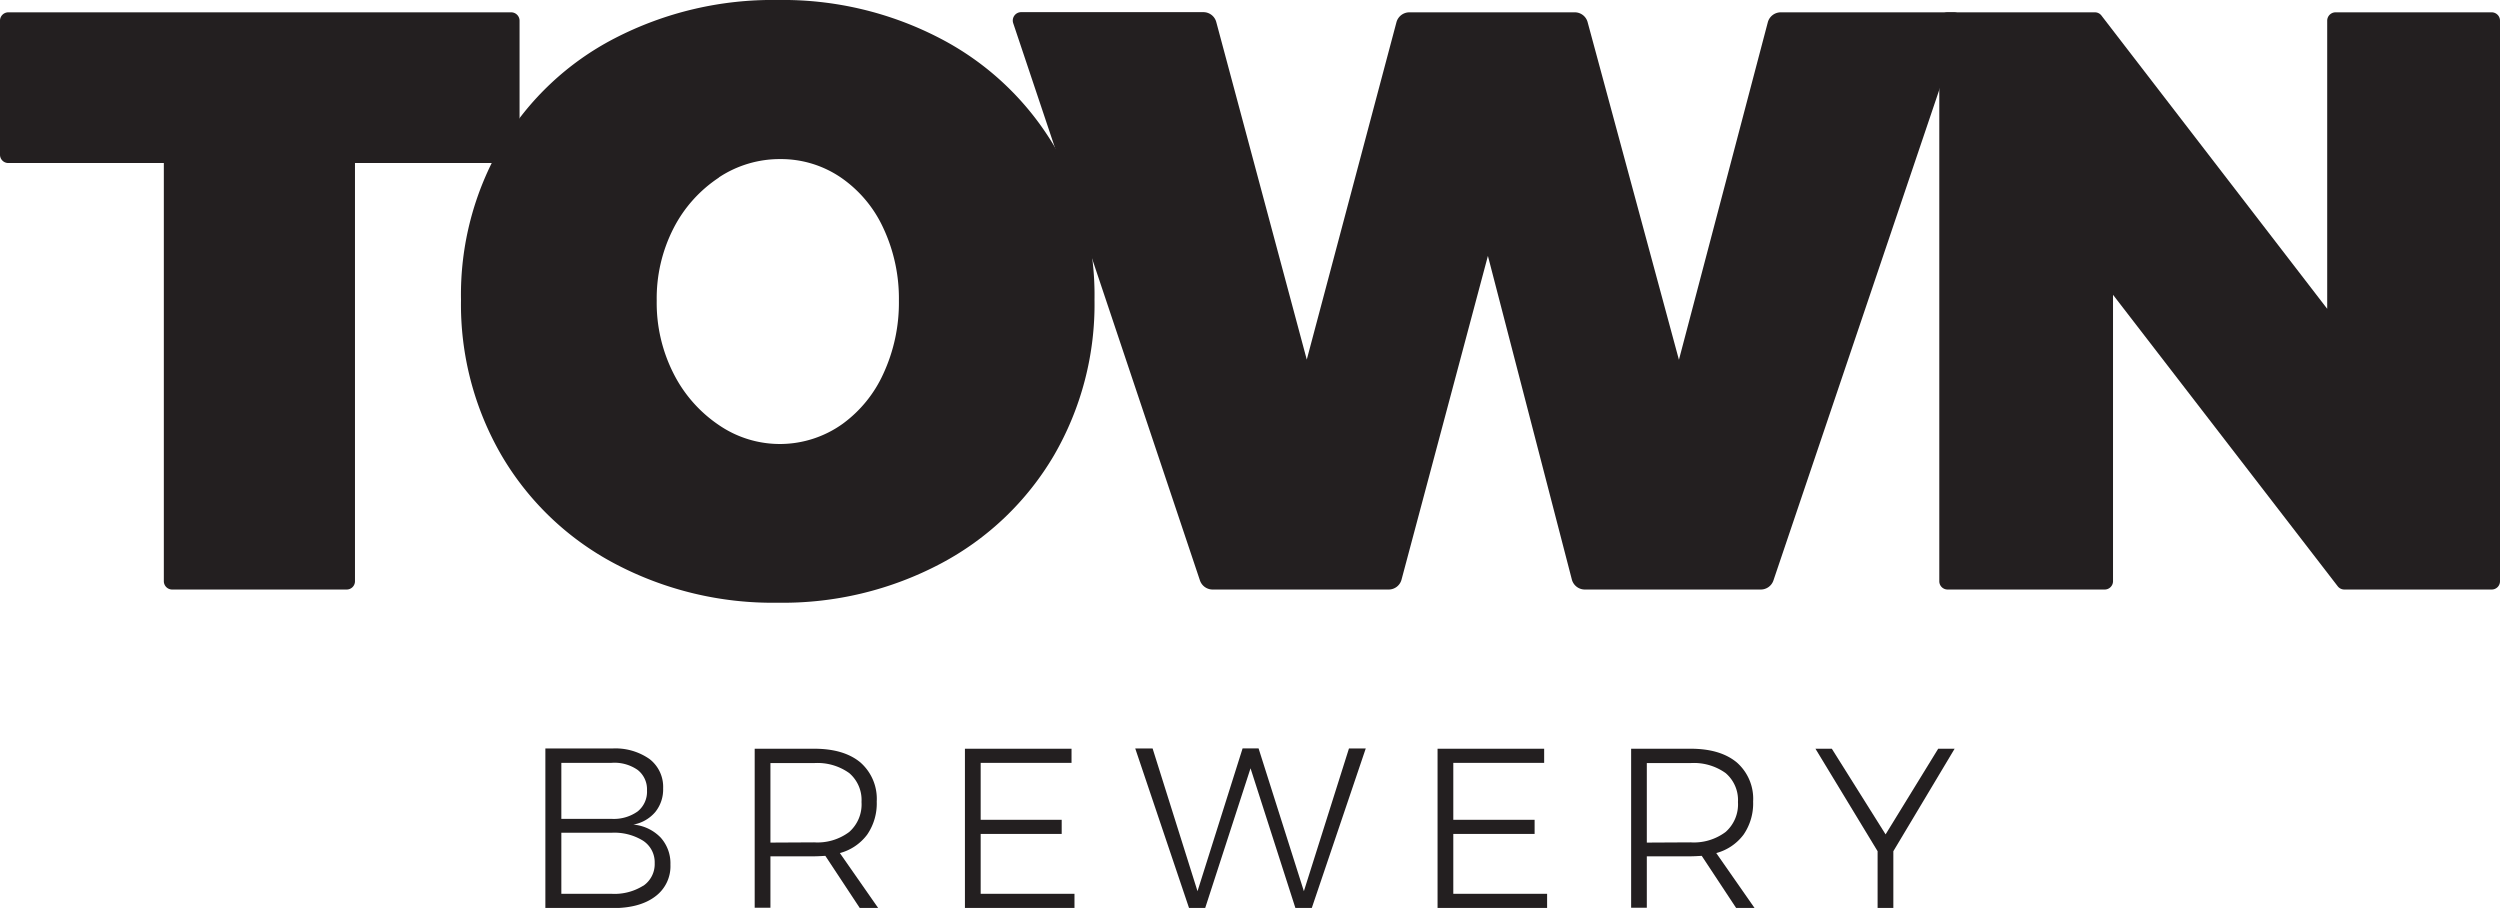 <?xml version="1.0" encoding="utf-8"?>
<svg xmlns="http://www.w3.org/2000/svg" viewBox="0 0 432 156.89"><defs><style>.cls-1{fill:#231f20;}</style></defs><title>town-wordmark</title><g id="Layer_2" data-name="Layer 2"><g id="Layer_1-2" data-name="Layer 1"><path class="cls-1" d="M1.44,2.13h86.9a1.45,1.45,0,0,1,1.44,1.44V26.73a1.44,1.44,0,0,1-1.44,1.44h-27v72.26a1.43,1.43,0,0,1-1.44,1.44H29.75a1.44,1.44,0,0,1-1.44-1.44V28.17H1.44A1.43,1.43,0,0,1,0,26.73V3.57A1.44,1.44,0,0,1,1.44,2.13Z"/><path class="cls-1" d="M162.56,6.69a49.4,49.4,0,0,1,19.57,18.49,51,51,0,0,1,7,26.61,52,52,0,0,1-7,26.89,49.52,49.52,0,0,1-19.57,18.71,58.28,58.28,0,0,1-28.17,6.76,58.31,58.31,0,0,1-28.17-6.76A49.42,49.42,0,0,1,86.66,78.68a51.93,51.93,0,0,1-7-26.89,51.19,51.19,0,0,1,7-26.75A48.8,48.8,0,0,1,106.22,6.62,59.39,59.39,0,0,1,134.39,0,58.81,58.81,0,0,1,162.56,6.69Zm-38.34,24a23.08,23.08,0,0,0-7.83,8.75,26.57,26.57,0,0,0-2.91,12.52,26.94,26.94,0,0,0,2.91,12.59,23.47,23.47,0,0,0,7.83,8.9,18.62,18.62,0,0,0,21.4-.22,21.88,21.88,0,0,0,7-8.6,29.22,29.22,0,0,0,2.71-12.67,28.74,28.74,0,0,0-2.71-12.59,21.41,21.41,0,0,0-7.4-8.75,18.37,18.37,0,0,0-10.38-3.13A19.05,19.05,0,0,0,124.22,30.66Z"/><path class="cls-1" d="M307.71,2.13h29.92A1.44,1.44,0,0,1,339,4L306.45,100.3a2.31,2.31,0,0,1-2.19,1.57h-30.4a2.32,2.32,0,0,1-2.25-1.75l-14.5-55.9-14.92,55.92a2.3,2.3,0,0,1-2.23,1.73H209.55a2.32,2.32,0,0,1-2.2-1.57L175.08,4a1.45,1.45,0,0,1,1.37-1.9h31.49a2.31,2.31,0,0,1,2.24,1.74l15.63,58.3L241.3,3.87a2.32,2.32,0,0,1,2.24-1.74h28.58a2.3,2.3,0,0,1,2.23,1.73l15.77,58.31L305.47,3.88A2.32,2.32,0,0,1,307.71,2.13Z"/><path class="cls-1" d="M403.56,2.13h27A1.44,1.44,0,0,1,432,3.57v96.86a1.43,1.43,0,0,1-1.44,1.44H405.11a1.44,1.44,0,0,1-1.15-.56L365.13,50.94v49.49a1.44,1.44,0,0,1-1.44,1.44H336.55a1.43,1.43,0,0,1-1.44-1.44V3.57a1.44,1.44,0,0,1,1.44-1.44H362a1.42,1.42,0,0,1,1.14.57l39,50.66V3.57A1.45,1.45,0,0,1,403.56,2.13Z"/><path class="cls-1" d="M112.25,131.17a6.07,6.07,0,0,1,2.34,5.06,6.21,6.21,0,0,1-1.36,4.09,6.48,6.48,0,0,1-3.79,2.17,7.45,7.45,0,0,1,4.72,2.24,6.65,6.65,0,0,1,1.69,4.68,6.48,6.48,0,0,1-2.64,5.51c-1.75,1.32-4.19,2-7.32,2H94.24V129.34h11.54A10.26,10.26,0,0,1,112.25,131.17Zm-2.07,9.05a4.36,4.36,0,0,0,1.62-3.64,4.23,4.23,0,0,0-1.62-3.54,7,7,0,0,0-4.52-1.22H97v9.68h8.7A7.11,7.11,0,0,0,110.18,140.22Zm1,12.83a4.53,4.53,0,0,0,1.95-3.91,4.45,4.45,0,0,0-2-3.86,9.42,9.42,0,0,0-5.47-1.38H97v10.55h8.7A9.32,9.32,0,0,0,111.15,153.05Z"/><path class="cls-1" d="M148.56,156.89l-5.94-9c-.84.05-1.49.08-1.93.08h-7.56v8.89h-2.72V129.38h10.28q5.15,0,8,2.38a8.38,8.38,0,0,1,2.81,6.75,9.5,9.5,0,0,1-1.65,5.71,8.68,8.68,0,0,1-4.72,3.19l6.61,9.48Zm-7.87-11.33a9.13,9.13,0,0,0,6.06-1.8,6.35,6.35,0,0,0,2.12-5.17,6.11,6.11,0,0,0-2.12-5,9.41,9.41,0,0,0-6.06-1.73h-7.56v13.74Z"/><path class="cls-1" d="M166.74,129.38h18.42v2.44h-15.7v9.84h14v2.44h-14v10.35h16.21v2.44H166.74Z"/><path class="cls-1" d="M233.1,129.34H236l-9.32,27.55h-2.84l-7.75-24.13-7.83,24.13h-2.8l-9.29-27.55h3L206.93,154l7.79-24.68h2.76L225.31,154Z"/><path class="cls-1" d="M248.41,129.38h18.42v2.44h-15.7v9.84h14.05v2.44H251.13v10.35h16.21v2.44H248.41Z"/><path class="cls-1" d="M300,156.89l-5.94-9c-.84.05-1.49.08-1.93.08h-7.56v8.89h-2.71V129.38h10.27c3.44,0,6.09.79,8,2.38a8.35,8.35,0,0,1,2.81,6.75,9.5,9.5,0,0,1-1.65,5.71,8.68,8.68,0,0,1-4.72,3.19l6.61,9.48Zm-7.87-11.33a9.13,9.13,0,0,0,6.06-1.8,6.36,6.36,0,0,0,2.13-5.17,6.12,6.12,0,0,0-2.13-5,9.41,9.41,0,0,0-6.06-1.73h-7.56v13.74Z"/><path class="cls-1" d="M337.76,129.38l-10.59,17.71v9.8h-2.72v-9.8l-10.74-17.71h2.83l9.29,14.8,9.09-14.8Z"/></g></g></svg>